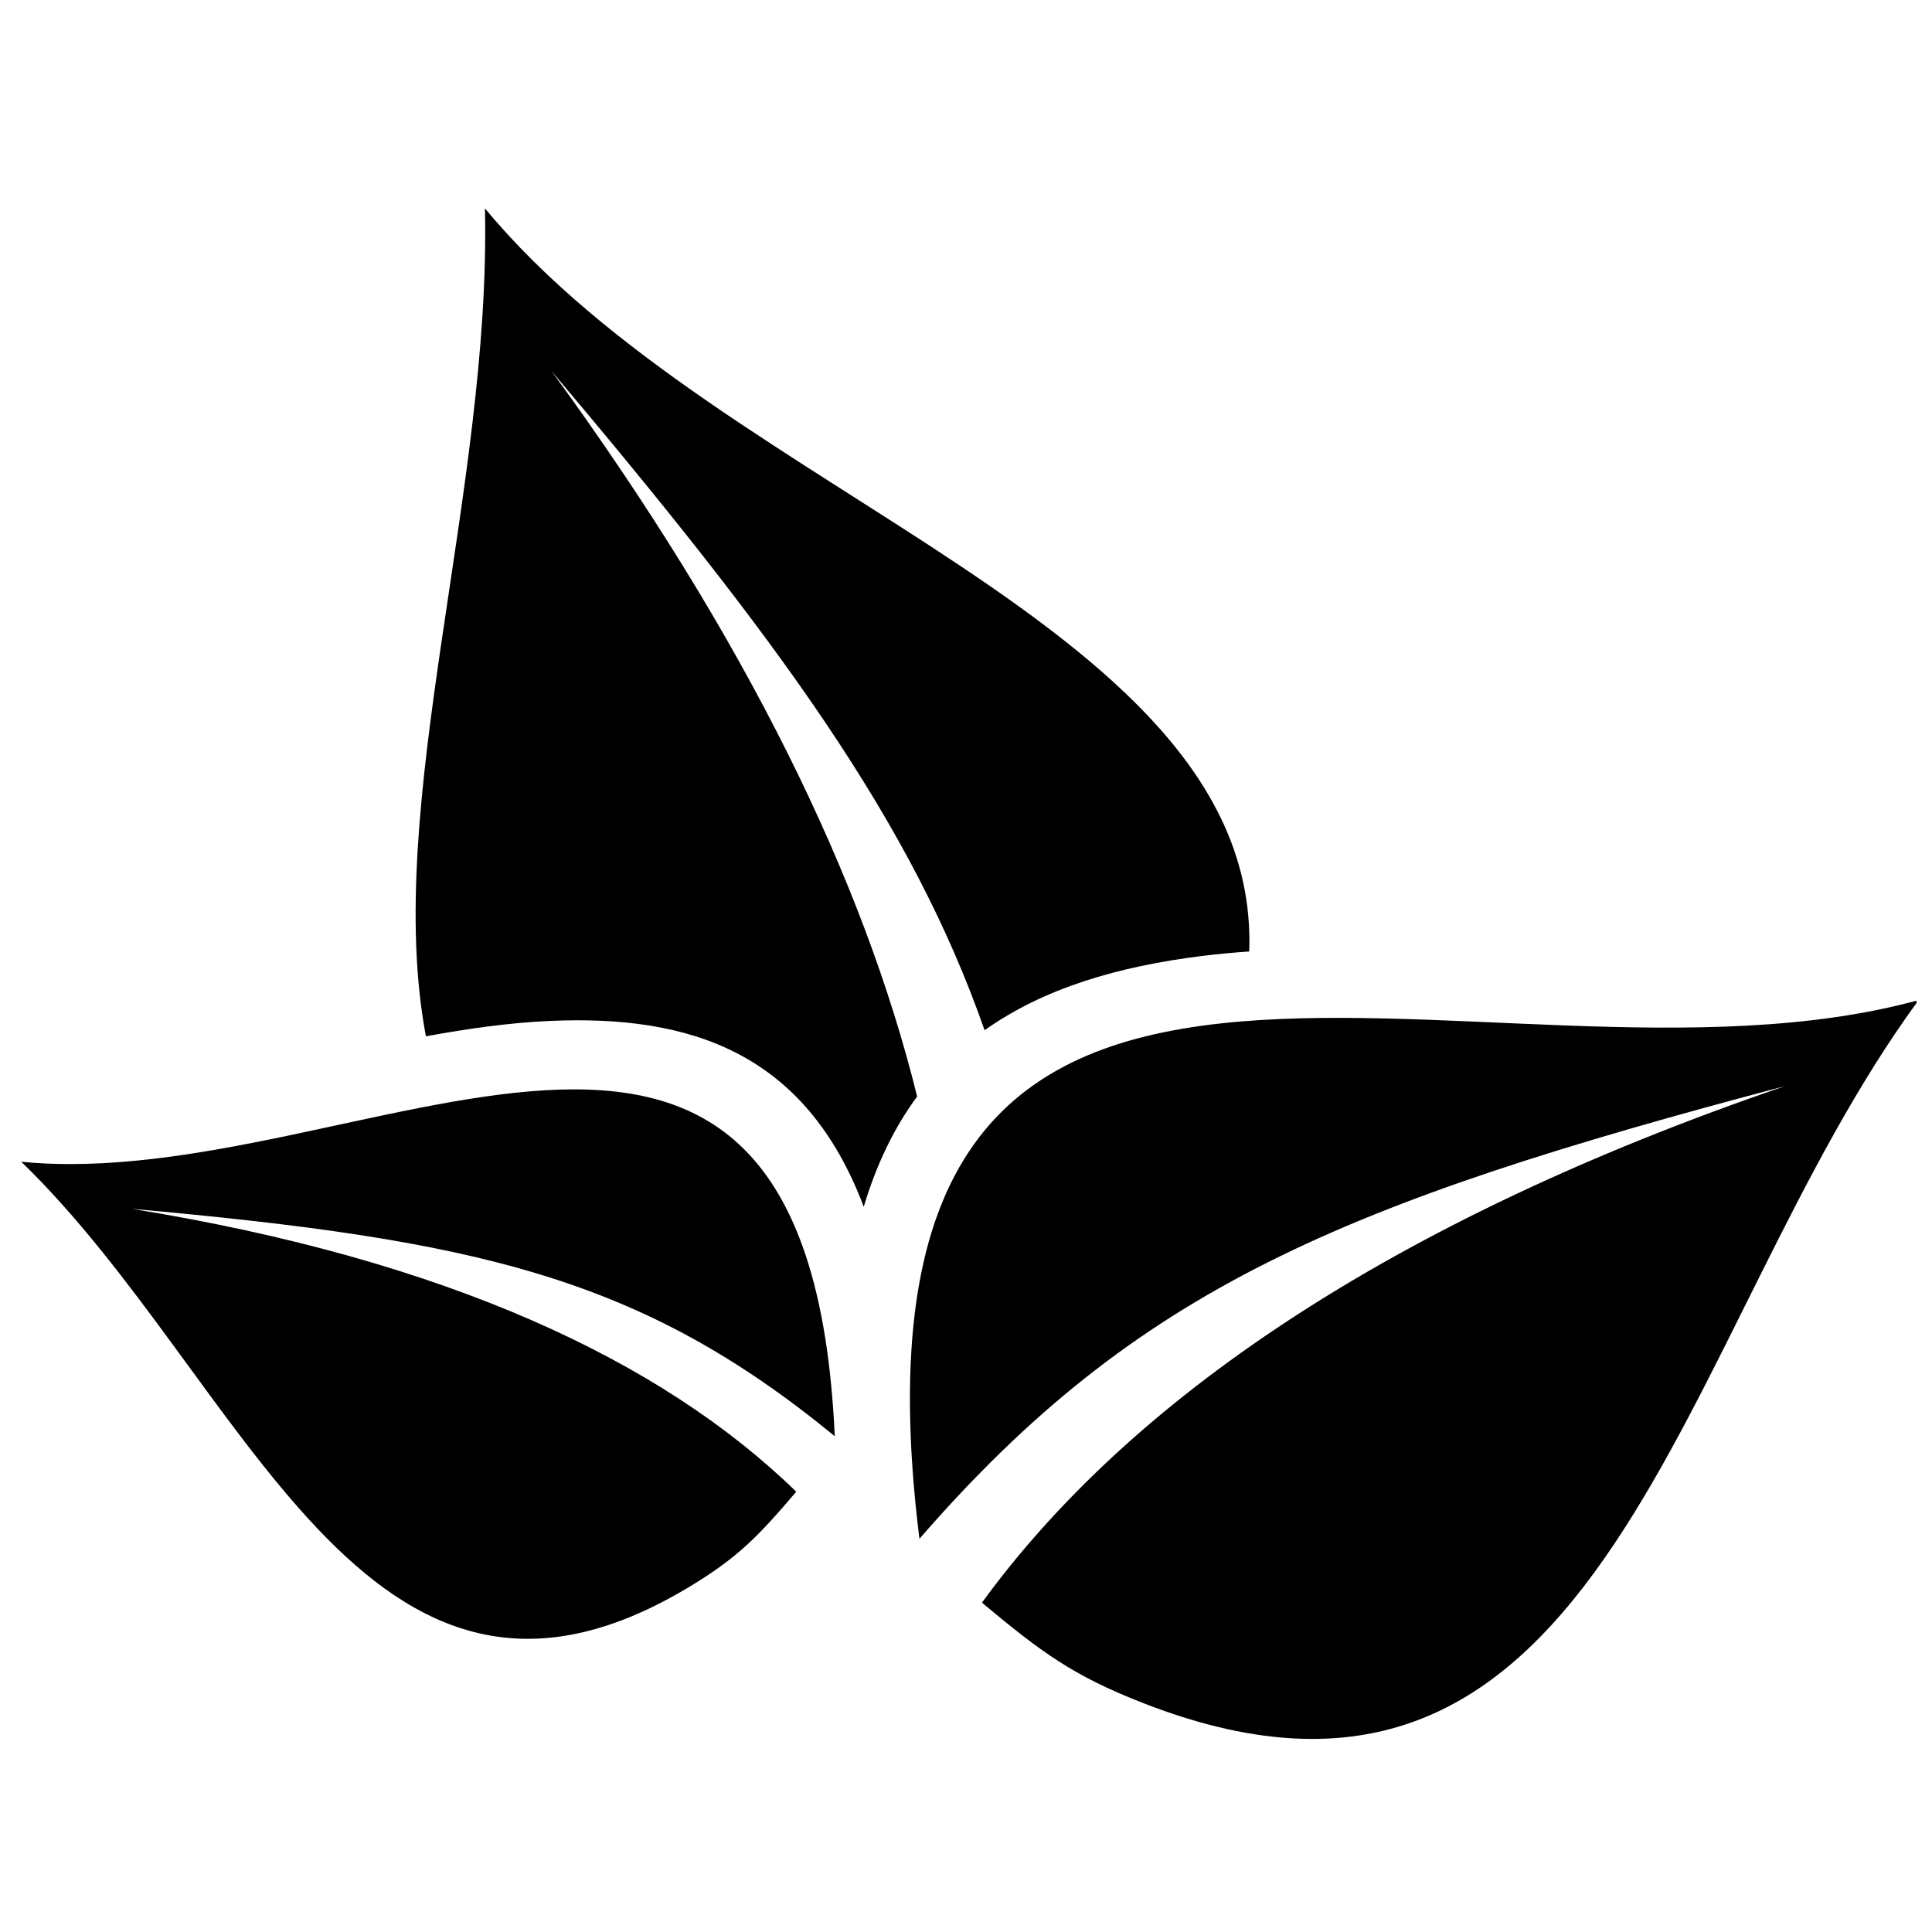 <?xml version="1.0" encoding="UTF-8"?>
<!-- Uploaded to: ICON Repo, www.svgrepo.com, Generator: ICON Repo Mixer Tools -->
<svg width="800px" height="800px" version="1.1" viewBox="144 144 512 512" xmlns="http://www.w3.org/2000/svg">
 <defs>
  <clipPath id="a">
   <path d="m149 199h502.9v406h-502.9z"/>
  </clipPath>
 </defs>
 <g clip-path="url(#a)">
  <path d="m256.87 418.63c-11.516-61.004 17.312-144.54 15.645-219.41 63.797 77.051 205.62 110.62 202.54 196.93-4.254 0.293-8.43 0.68-12.527 1.191-22.203 2.769-41.918 8.535-57.602 19.684-19.309-55.203-54.555-103.4-114.78-174.71 51.703 70.84 82.754 134.94 96.902 192.27-5.934 8.059-10.711 17.703-14.145 29.223-15.441-40.891-45.926-50.93-83.277-49.246-10.703 0.48-21.633 2.027-32.754 4.07zm190.21 176.75c123.22 48.035 140.69-98.18 205.38-186.35-114.7 31.562-290.43-62.637-264.8 142.77 57.668-66.438 111.93-88.891 229.4-119.98-105.62 36.129-174.01 83.59-212.83 136.9 15.91 13.289 24.191 19.387 42.855 26.664zm-120.62-30.719c12.984-7.801 18.387-13.398 28.555-25.34-35.727-34.805-92.754-61.484-176.1-74.977 91.535 8.23 134.85 18.062 186.3 60.258-7.035-156.4-126.06-63.801-215.59-72.734 59.449 57.5 91.078 164.29 176.84 112.79z" fill-rule="evenodd"/>
 </g>
</svg>